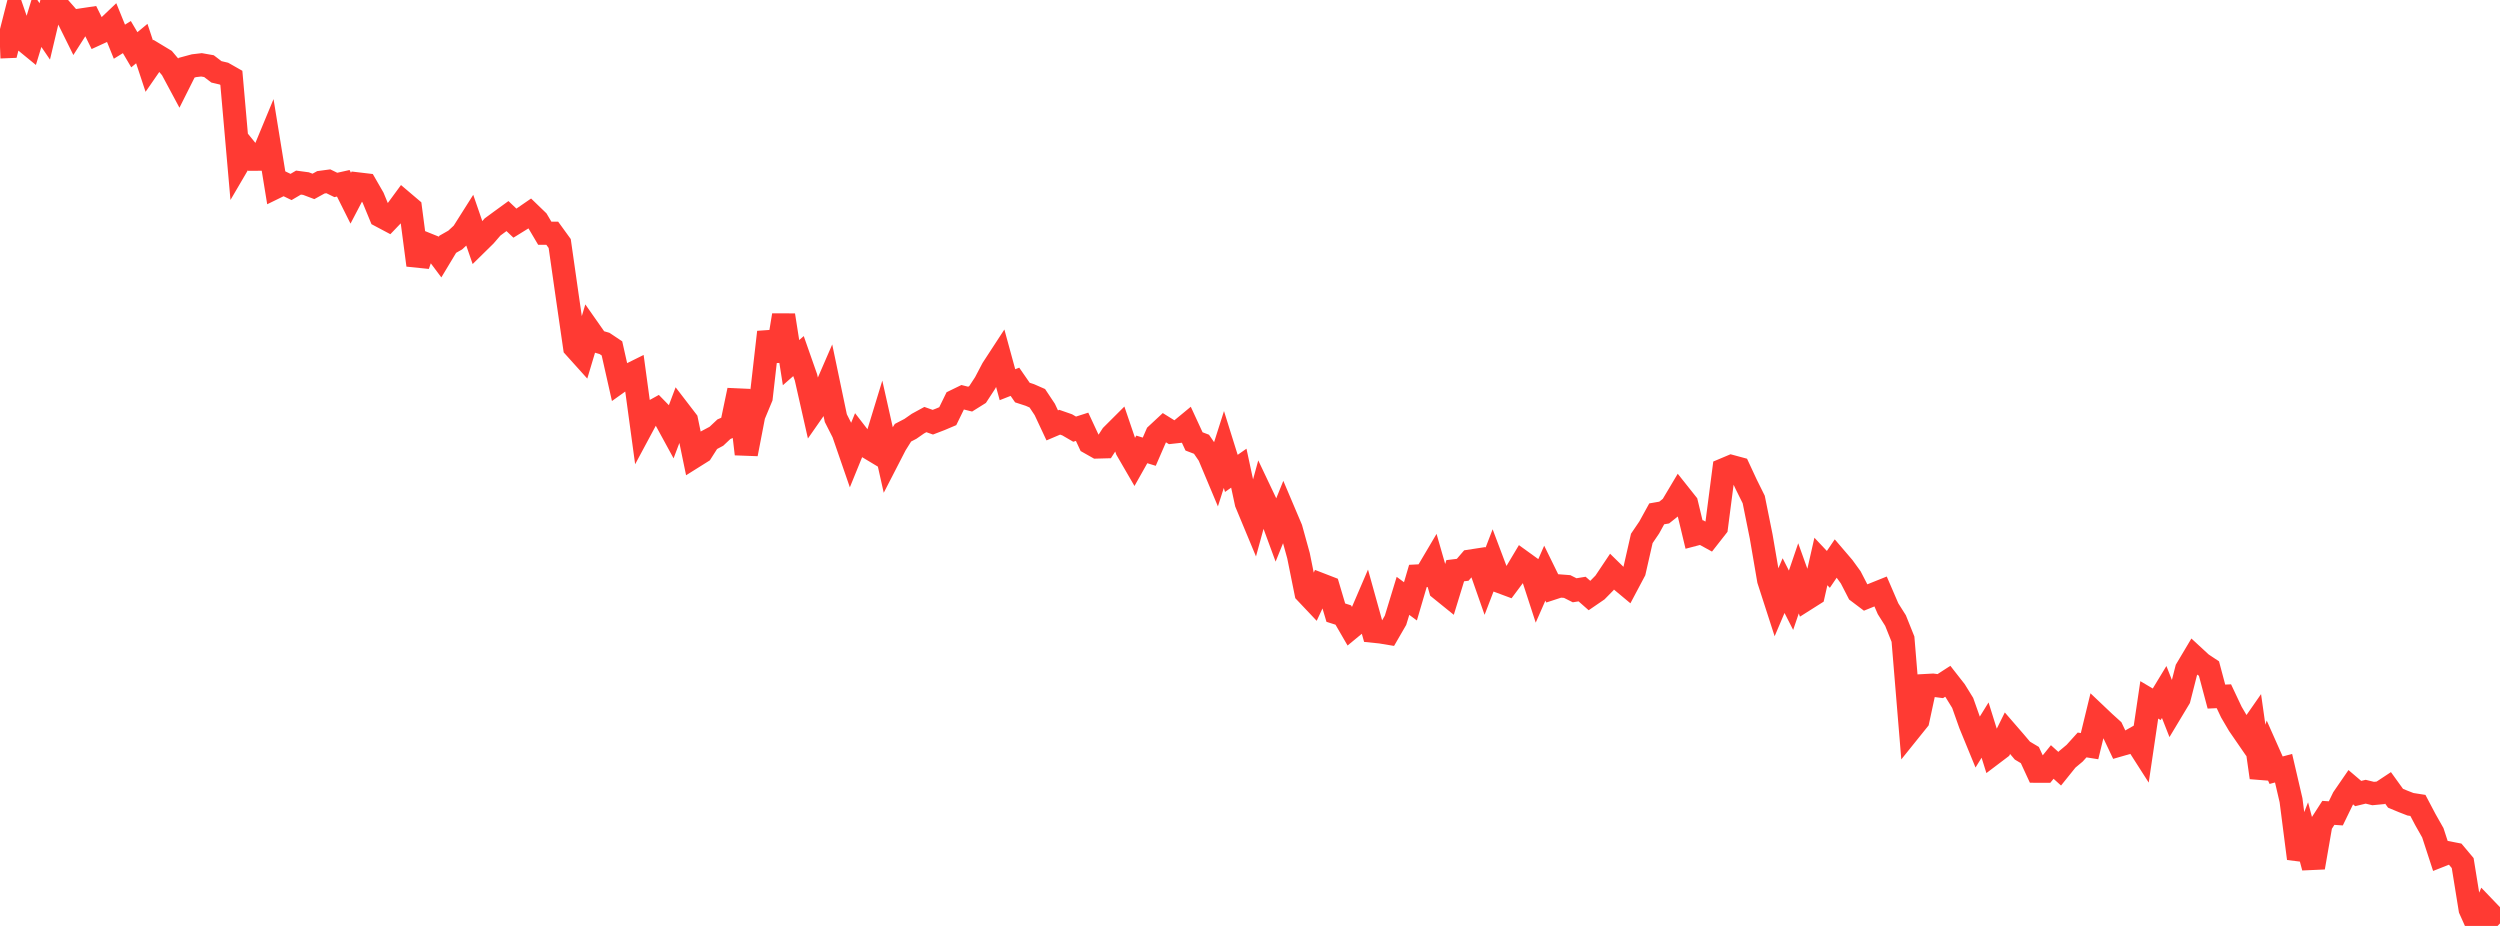 <?xml version="1.0" standalone="no"?>
<!DOCTYPE svg PUBLIC "-//W3C//DTD SVG 1.1//EN" "http://www.w3.org/Graphics/SVG/1.1/DTD/svg11.dtd">

<svg width="135" height="50" viewBox="0 0 135 50" preserveAspectRatio="none" 
  xmlns="http://www.w3.org/2000/svg"
  xmlns:xlink="http://www.w3.org/1999/xlink">


<polyline points="0.0, 2.533 0.403, 2.517 0.806, 0.936 1.209, 2.103 1.612, 2.433 2.015, 1.105 2.418, 1.696 2.821, 0.0 3.224, 0.43 3.627, 0.889 4.03, 1.702 4.433, 1.07 4.836, 1.01 5.239, 1.827 5.642, 1.642 6.045, 1.258 6.448, 2.252 6.851, 2.003 7.254, 2.687 7.657, 2.353 8.06, 3.571 8.463, 2.988 8.866, 3.231 9.269, 3.709 9.672, 4.46 10.075, 3.657 10.478, 3.548 10.881, 3.501 11.284, 3.572 11.687, 3.88 12.09, 3.975 12.493, 4.204 12.896, 8.791 13.299, 8.103 13.701, 8.598 14.104, 8.595 14.507, 7.622 14.91, 10.099 15.313, 9.902 15.716, 10.097 16.119, 9.86 16.522, 9.914 16.925, 10.066 17.328, 9.844 17.731, 9.79 18.134, 9.987 18.537, 9.897 18.94, 10.703 19.343, 9.933 19.746, 9.981 20.149, 10.681 20.552, 11.659 20.955, 11.873 21.358, 11.452 21.761, 10.903 22.164, 11.245 22.567, 14.317 22.97, 13.16 23.373, 13.322 23.776, 13.861 24.179, 13.191 24.582, 12.962 24.985, 12.589 25.388, 11.952 25.791, 13.119 26.194, 12.723 26.597, 12.257 27.0, 11.961 27.403, 11.668 27.806, 12.05 28.209, 11.801 28.612, 11.524 29.015, 11.913 29.418, 12.595 29.821, 12.594 30.224, 13.15 30.627, 15.972 31.03, 18.751 31.433, 19.199 31.836, 17.853 32.239, 18.428 32.642, 18.544 33.045, 18.813 33.448, 20.601 33.851, 20.314 34.254, 20.114 34.657, 23.077 35.06, 22.326 35.463, 22.103 35.866, 22.516 36.269, 23.255 36.672, 22.186 37.075, 22.711 37.478, 24.657 37.881, 24.404 38.284, 23.772 38.687, 23.557 39.09, 23.178 39.493, 23.002 39.896, 21.073 40.299, 24.517 40.701, 22.434 41.104, 21.465 41.507, 17.935 41.91, 19.477 42.313, 17.02 42.716, 19.583 43.119, 19.229 43.522, 20.378 43.925, 22.16 44.328, 21.582 44.731, 20.653 45.134, 22.579 45.537, 23.374 45.94, 24.541 46.343, 23.552 46.746, 24.073 47.149, 24.315 47.552, 22.996 47.955, 24.793 48.358, 24.01 48.761, 23.367 49.164, 23.157 49.567, 22.876 49.97, 22.656 50.373, 22.799 50.776, 22.644 51.179, 22.473 51.582, 21.648 51.985, 21.452 52.388, 21.553 52.791, 21.301 53.194, 20.684 53.597, 19.917 54.0, 19.299 54.403, 20.774 54.806, 20.616 55.209, 21.198 55.612, 21.329 56.015, 21.506 56.418, 22.112 56.821, 22.971 57.224, 22.8 57.627, 22.941 58.03, 23.175 58.433, 23.046 58.836, 23.911 59.239, 24.139 59.642, 24.128 60.045, 23.506 60.448, 23.104 60.851, 24.289 61.254, 24.984 61.657, 24.268 62.06, 24.392 62.463, 23.464 62.866, 23.089 63.269, 23.34 63.672, 23.296 64.075, 22.963 64.478, 23.836 64.881, 23.99 65.284, 24.579 65.687, 25.539 66.09, 24.274 66.493, 25.563 66.896, 25.281 67.299, 27.159 67.701, 28.126 68.104, 26.652 68.507, 27.501 68.91, 28.594 69.313, 27.598 69.716, 28.548 70.119, 30.006 70.522, 32.002 70.925, 32.428 71.328, 31.568 71.731, 31.724 72.134, 33.083 72.537, 33.211 72.94, 33.907 73.343, 33.575 73.746, 32.636 74.149, 34.084 74.552, 34.125 74.955, 34.192 75.358, 33.495 75.761, 32.176 76.164, 32.473 76.567, 31.101 76.97, 31.08 77.373, 30.398 77.776, 31.806 78.179, 32.132 78.582, 30.818 78.985, 30.769 79.388, 30.3 79.791, 30.238 80.194, 31.388 80.597, 30.338 81.0, 31.407 81.403, 31.557 81.806, 31.017 82.209, 30.342 82.612, 30.633 83.015, 31.87 83.418, 30.951 83.821, 31.773 84.224, 31.641 84.627, 31.672 85.03, 31.875 85.433, 31.809 85.836, 32.163 86.239, 31.887 86.642, 31.477 87.045, 30.875 87.448, 31.269 87.851, 31.605 88.254, 30.846 88.657, 29.075 89.06, 28.481 89.463, 27.748 89.866, 27.678 90.269, 27.357 90.672, 26.68 91.075, 27.187 91.478, 28.866 91.881, 28.76 92.284, 28.982 92.687, 28.468 93.09, 25.359 93.493, 25.189 93.896, 25.298 94.299, 26.164 94.701, 26.974 95.104, 28.97 95.507, 31.325 95.91, 32.572 96.313, 31.623 96.716, 32.414 97.119, 31.23 97.522, 32.354 97.925, 32.099 98.328, 30.32 98.731, 30.747 99.134, 30.153 99.537, 30.624 99.94, 31.179 100.343, 31.961 100.746, 32.265 101.149, 32.101 101.552, 31.939 101.955, 32.873 102.358, 33.51 102.761, 34.515 103.164, 39.396 103.567, 38.895 103.97, 37.02 104.373, 36.998 104.776, 37.05 105.179, 36.789 105.582, 37.304 105.985, 37.957 106.388, 39.095 106.791, 40.076 107.194, 39.424 107.597, 40.712 108.0, 40.407 108.403, 39.592 108.806, 40.057 109.209, 40.533 109.612, 40.773 110.015, 41.645 110.418, 41.646 110.821, 41.147 111.224, 41.511 111.627, 41.01 112.03, 40.674 112.433, 40.228 112.836, 40.292 113.239, 38.634 113.642, 39.016 114.045, 39.381 114.448, 40.231 114.851, 40.115 115.254, 39.886 115.657, 40.516 116.06, 37.793 116.463, 38.031 116.866, 37.367 117.269, 38.393 117.672, 37.722 118.075, 36.139 118.478, 35.462 118.881, 35.834 119.284, 36.102 119.687, 37.616 120.09, 37.597 120.493, 38.451 120.896, 39.138 121.299, 39.723 121.701, 39.145 122.104, 41.988 122.507, 40.684 122.91, 41.591 123.313, 41.483 123.716, 43.214 124.119, 46.361 124.522, 45.33 124.925, 46.845 125.328, 44.52 125.731, 43.895 126.134, 43.922 126.537, 43.094 126.94, 42.508 127.343, 42.851 127.746, 42.753 128.149, 42.851 128.552, 42.812 128.955, 42.546 129.358, 43.105 129.761, 43.273 130.164, 43.43 130.567, 43.493 130.97, 44.258 131.373, 44.97 131.776, 46.206 132.179, 46.047 132.582, 46.125 132.985, 46.605 133.388, 49.101 133.791, 50.0 134.194, 49.052 134.597, 49.472 135.0, 49.865" fill="none" stroke="#ff3a33" stroke-width="1.25"/>

</svg>